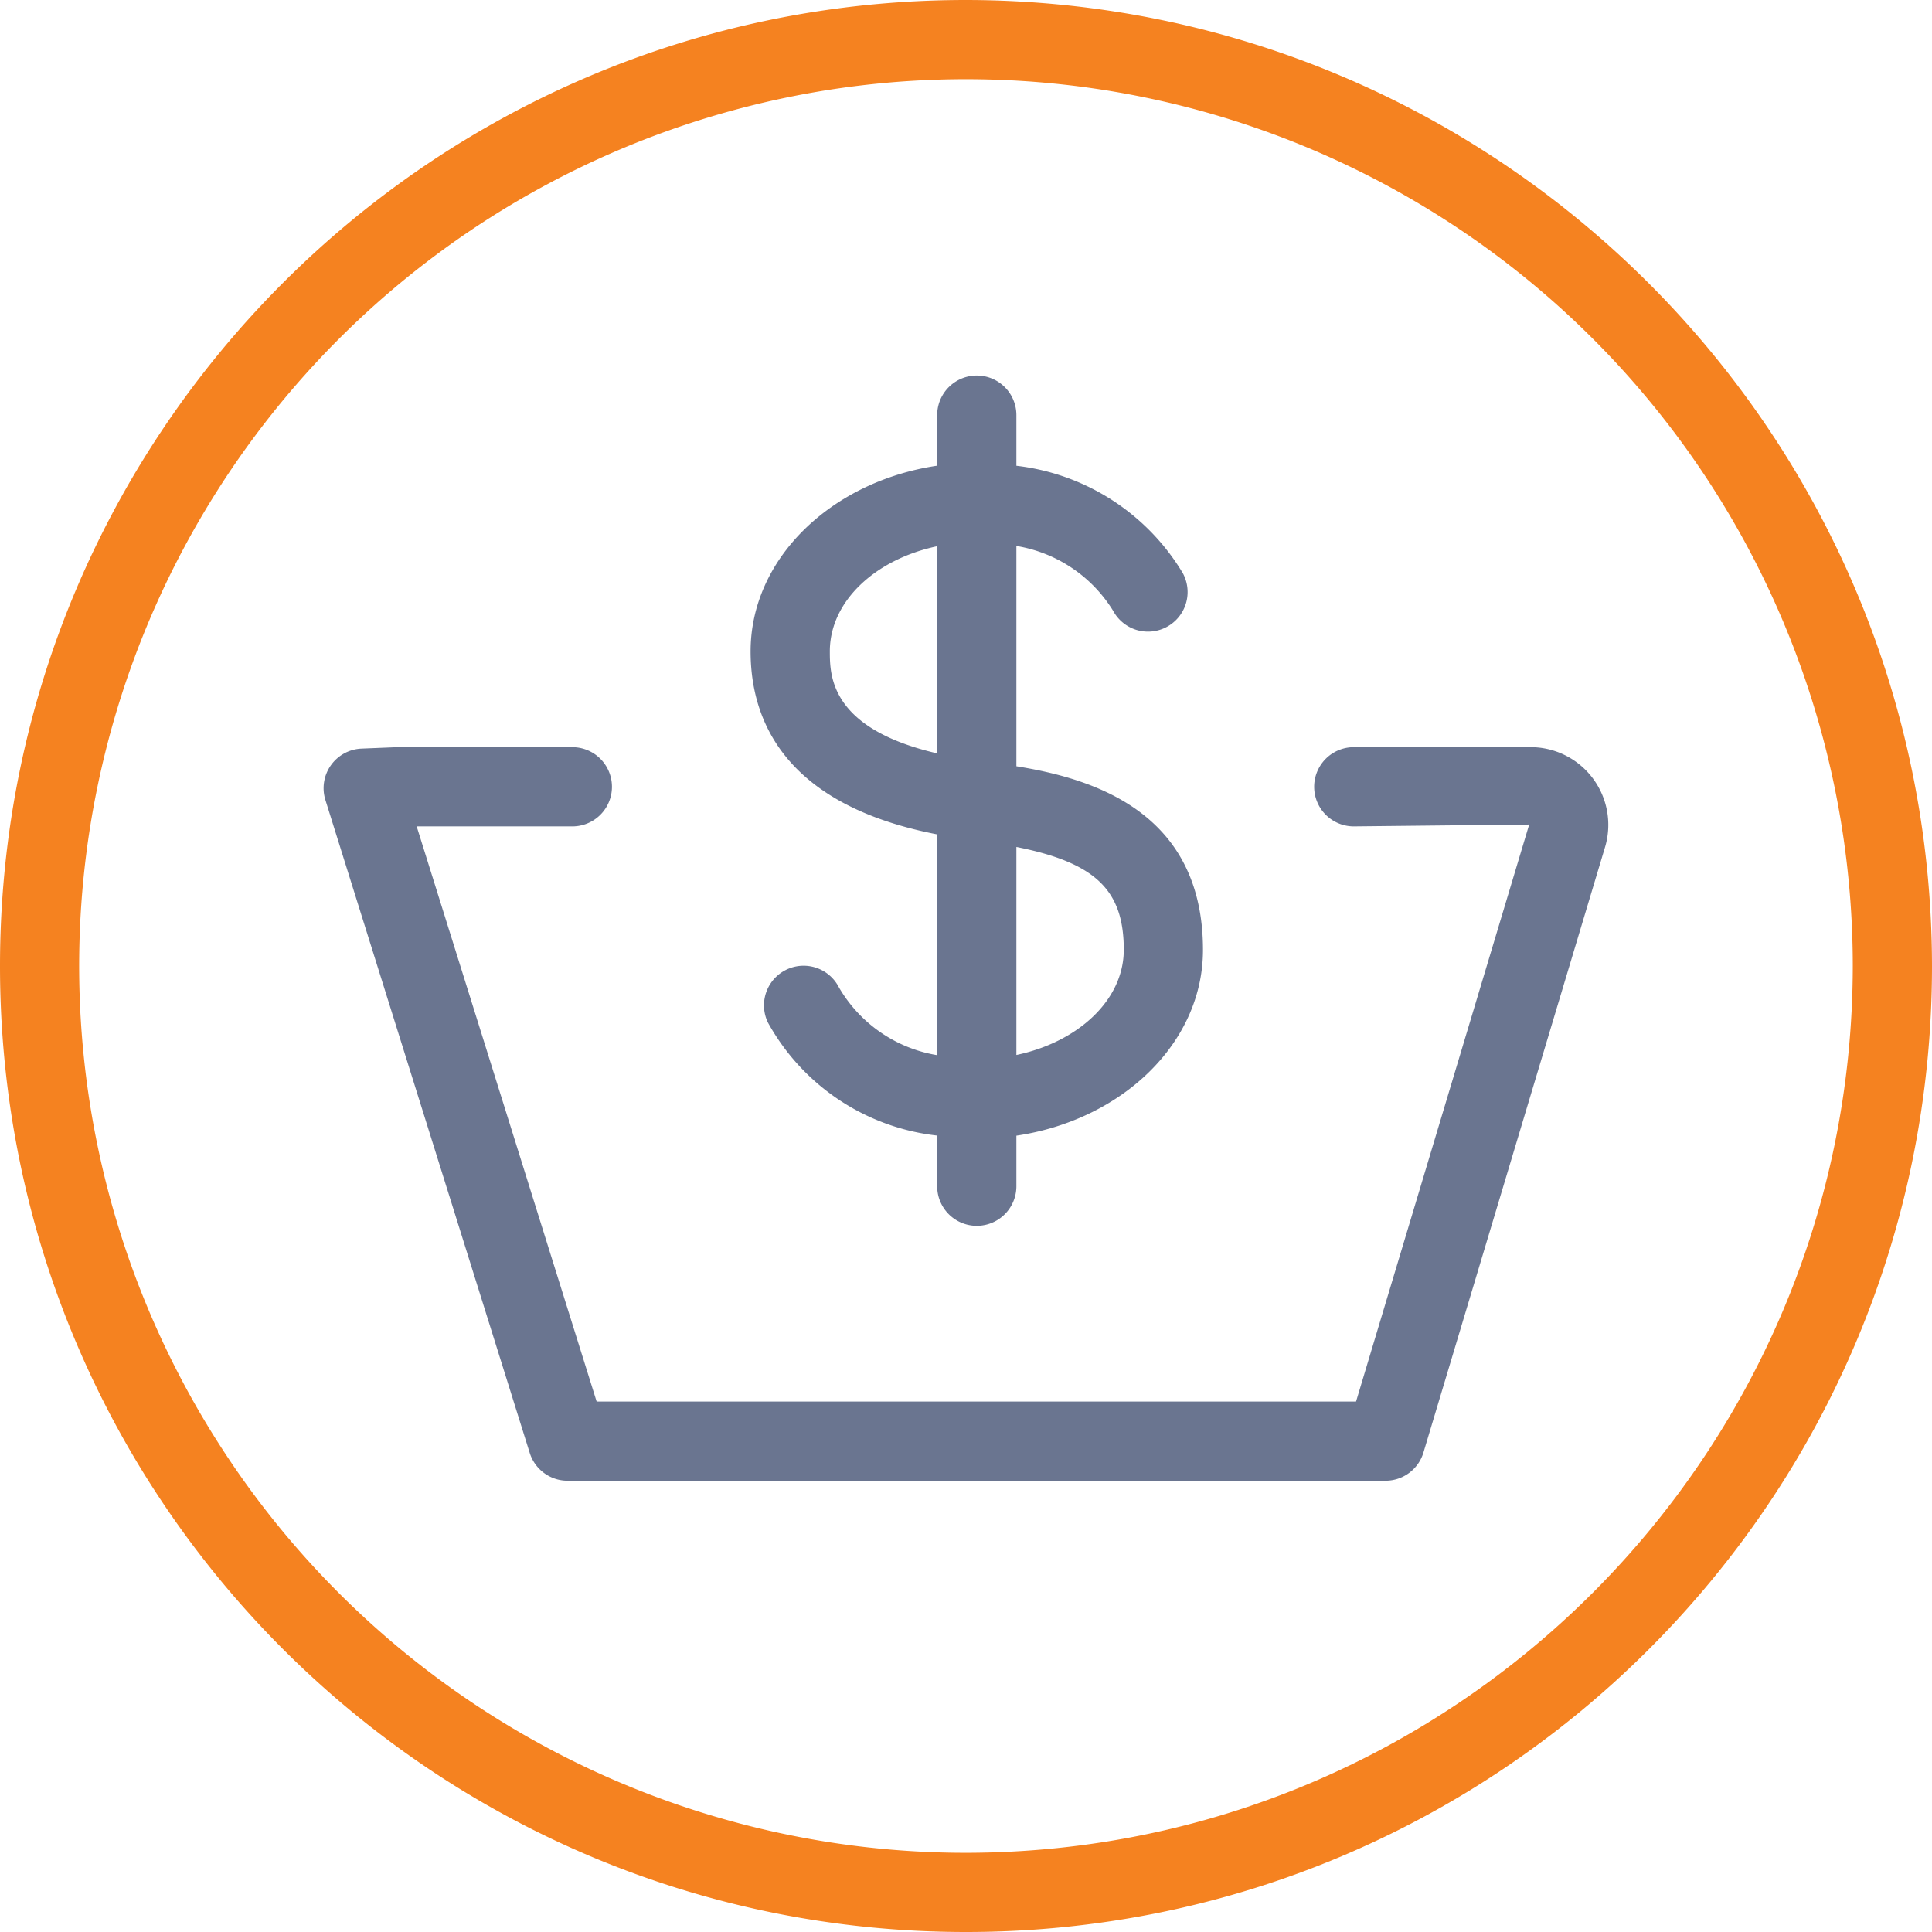<svg width="73" height="73" viewBox="0 0 73 73" xmlns="http://www.w3.org/2000/svg">
    <g fill-rule="nonzero" fill="none">
        <path d="M57.832 28.232h-6.68a1.496 1.496 0 0 0 0 2.993l6.628-.07-6.542 21.803H22.544l-6.8-21.733h5.882a1.496 1.496 0 0 0 0-2.993h-6.627l-1.335.054a1.496 1.496 0 0 0-1.368 1.943l7.72 24.67c.196.625.775 1.05 1.429 1.05h30.907c.66 0 1.243-.433 1.433-1.066l6.86-22.87a2.937 2.937 0 0 0-2.813-3.782" fill="#6A7590"/>
        <path d="M36.499 0C16.341 0 0 16.342 0 36.5S16.342 73 36.5 73 73 56.66 73 36.501C72.977 16.351 56.649.023 36.499 0m0 70.008a33.508 33.508 0 1 1 33.508-33.507C69.986 54.998 54.996 69.987 36.5 70.008" fill="#F58220"/>
        <path d="M35.411 31.527v8.342a5.29 5.29 0 0 1-3.715-2.566 1.497 1.497 0 0 0-2.683 1.328 8.359 8.359 0 0 0 6.398 4.276v1.914a1.496 1.496 0 0 0 2.993 0v-1.91c4-.594 7.05-3.51 7.05-7.018 0-5.216-4.154-6.474-7.05-6.94v-8.324a5.306 5.306 0 0 1 3.658 2.454 1.496 1.496 0 1 0 2.63-1.427 8.47 8.47 0 0 0-6.288-4.057v-1.913a1.496 1.496 0 1 0-2.993 0v1.91c-4 .593-7.05 3.508-7.05 7.017 0 2.588 1.268 5.795 7.05 6.914m7.05 4.364c0 1.895-1.724 3.48-4.057 3.971v-7.86c3.027.6 4.058 1.66 4.058 3.89m-7.05-15.253v7.828c-4.046-.937-4.057-2.942-4.057-3.857 0-1.895 1.723-3.48 4.056-3.971" fill="#6A7590"/>
    </g>
</svg>
